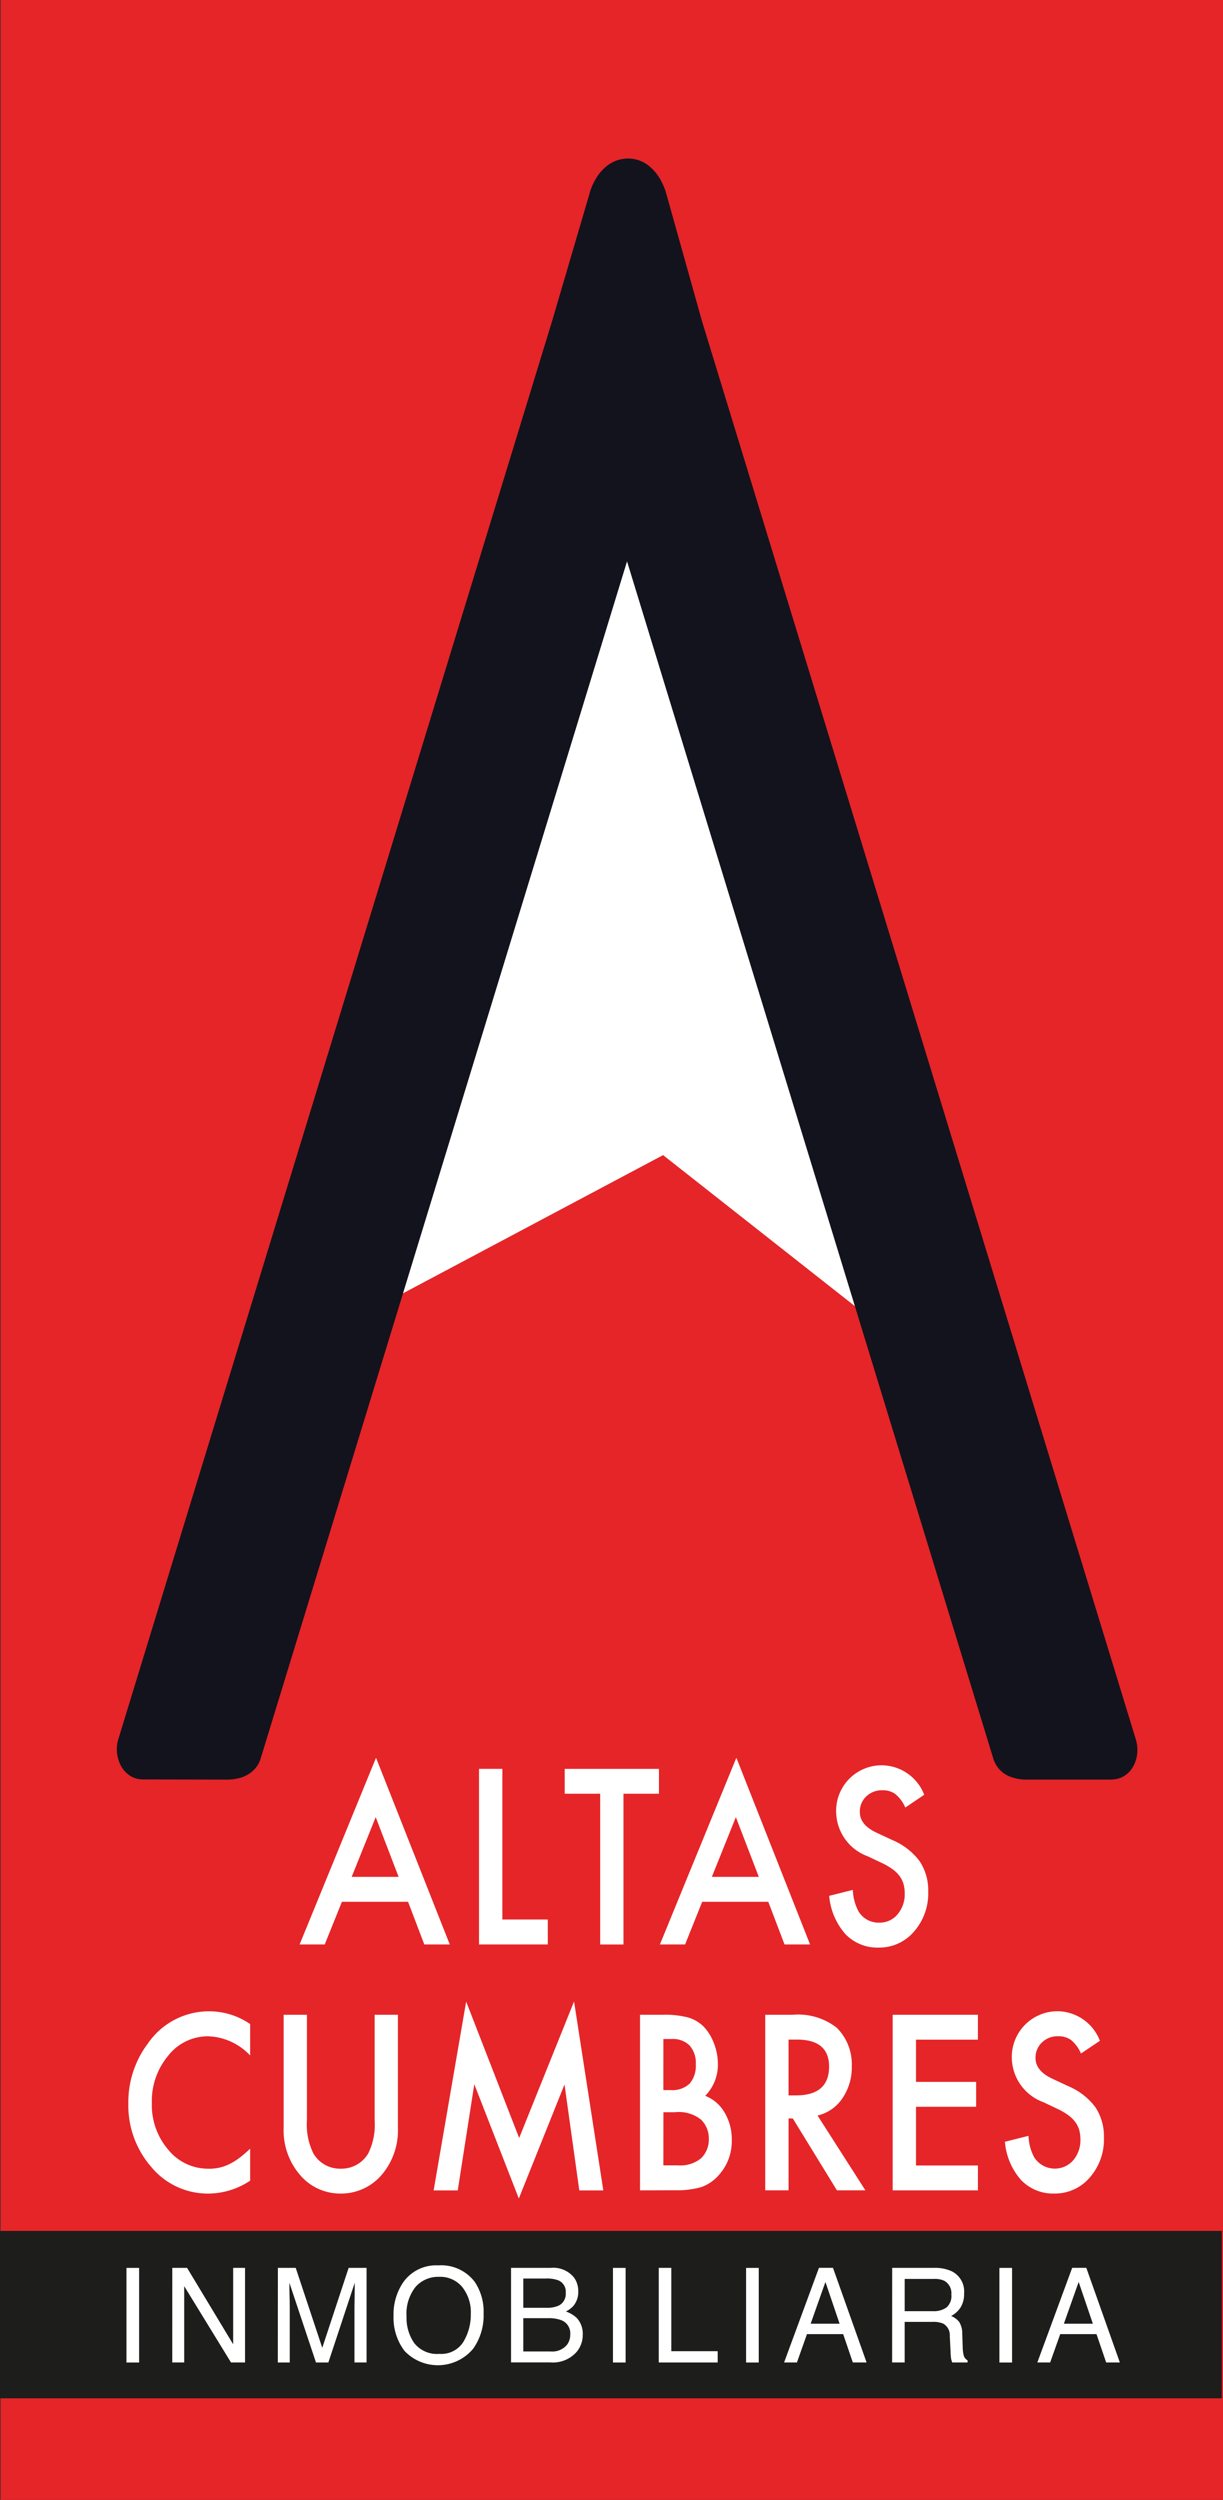 <svg xmlns="http://www.w3.org/2000/svg" width="91" height="186" viewBox="0 0 91 186">
  <rect x="0" y="0" width="91" height="186" fill="#333333" stroke="none"/>
  <g id="Grupo_1625" data-name="Grupo 1625" transform="translate(-900 -420)">
    <g id="Grupo_1" data-name="Grupo 1" transform="translate(900 420)">
      <rect id="Rectángulo_3" data-name="Rectángulo 3" width="90.955" height="186" transform="translate(0.045 0)" fill="#e52528"/>
      <path id="Trazado_1" data-name="Trazado 1" d="M70.545,103.279,92.982,91.357,110.818,105.4,89.876,37.8" transform="translate(-43.644 -5.415)" fill="#fff"/>
      <path id="Unión_1" data-name="Unión 1" d="M74.007,120.61l-6.25,0a3.365,3.365,0,0,1-1.373-.251,2.088,2.088,0,0,1-1.173-1.325L37.962,29.97,10.705,119.028v0a2.064,2.064,0,0,1-.5.853,2.335,2.335,0,0,1-1.067.608,3.642,3.642,0,0,1-.973.122l-6.244-.014a1.745,1.745,0,0,1-.9-.25,2.035,2.035,0,0,1-.792-.92A2.588,2.588,0,0,1,0,118.349a2.5,2.5,0,0,1,.107-.734L32.391,12.075l2.8-9.536h0l0-.011,0-.008h0a4.5,4.5,0,0,1,.544-1.167,3.315,3.315,0,0,1,.846-.89A2.528,2.528,0,0,1,38.048,0,2.472,2.472,0,0,1,39.49.469a3.583,3.583,0,0,1,1.07,1.317,4.369,4.369,0,0,1,.3.751l2.675,9.546L75.826,117.639l0,0a2.662,2.662,0,0,1,.109.758,2.455,2.455,0,0,1-.409,1.394,1.9,1.9,0,0,1-.624.58,1.8,1.8,0,0,1-.884.233Z" transform="translate(8.694 11.795)" fill="#13131d" stroke="rgba(0,0,0,0)" stroke-miterlimit="10" stroke-width="1"/>
      <path id="Trazado_4" data-name="Trazado 4" d="M72.492,176.393H67.569l-1.277,3.173H64.423l5.685-13.89,5.487,13.89H73.7m-1.911-5.028-1.705-4.444-1.788,4.444Z" transform="translate(-42.129 -34.896)" fill="#fff"/>
      <path id="Trazado_5" data-name="Trazado 5" d="M83.9,166.748v11.21h3.379v1.855H82.163V166.748" transform="translate(-46.52 -35.143)" fill="#fff"/>
      <path id="Trazado_6" data-name="Trazado 6" d="M95.008,168.6v11.216H93.275V168.6H90.636v-1.849h7.012V168.6" transform="translate(-48.617 -35.143)" fill="#fff"/>
      <path id="Trazado_7" data-name="Trazado 7" d="M108.114,176.393h-4.919l-1.272,3.173h-1.874l5.689-13.89,5.483,13.89h-1.9m-1.914-5.028-1.706-4.444-1.787,4.444Z" transform="translate(-50.947 -34.896)" fill="#fff"/>
      <path id="Trazado_8" data-name="Trazado 8" d="M123.857,168.6l-1.406.95a2.688,2.688,0,0,0-.752-1.013,1.577,1.577,0,0,0-.959-.272,1.654,1.654,0,0,0-1.2.464,1.541,1.541,0,0,0-.473,1.153q0,.96,1.247,1.54l1.148.536a4.923,4.923,0,0,1,2.044,1.57,3.878,3.878,0,0,1,.649,2.275,4.284,4.284,0,0,1-1.06,2.978,3.383,3.383,0,0,1-2.638,1.188,3.278,3.278,0,0,1-2.47-1.012,4.921,4.921,0,0,1-1.2-2.837l1.759-.441a3.71,3.71,0,0,0,.42,1.591,1.738,1.738,0,0,0,1.564.843,1.707,1.707,0,0,0,1.343-.616,2.316,2.316,0,0,0,.535-1.567,2.521,2.521,0,0,0-.092-.7,1.893,1.893,0,0,0-.291-.582,2.325,2.325,0,0,0-.512-.5,4.852,4.852,0,0,0-.74-.442l-1.108-.525a3.575,3.575,0,0,1-2.36-3.315,3.386,3.386,0,0,1,3.451-3.459,3.417,3.417,0,0,1,3.1,2.188" transform="translate(-55.09 -35.066)" fill="#fff"/>
      <path id="Trazado_9" data-name="Trazado 9" d="M56.548,191.147v2.332a4.5,4.5,0,0,0-3.111-1.427,3.753,3.753,0,0,0-2.987,1.446,5.252,5.252,0,0,0-1.216,3.519,5.117,5.117,0,0,0,1.216,3.47,3.817,3.817,0,0,0,2.994,1.417,3.307,3.307,0,0,0,1.555-.34,4.375,4.375,0,0,0,.742-.459,8.576,8.576,0,0,0,.807-.693v2.383a5.664,5.664,0,0,1-3.124.96,5.453,5.453,0,0,1-4.209-1.954,6.973,6.973,0,0,1-1.73-4.758,7.25,7.25,0,0,1,1.451-4.449,5.507,5.507,0,0,1,4.619-2.4,5.37,5.37,0,0,1,2.993.949" transform="translate(-37.936 -40.549)" fill="#fff"/>
      <path id="Trazado_10" data-name="Trazado 10" d="M64.575,190.526v7.863a4.81,4.81,0,0,0,.486,2.462,2.281,2.281,0,0,0,2.029,1.126,2.311,2.311,0,0,0,2.044-1.126,4.8,4.8,0,0,0,.48-2.462v-7.863h1.731v8.413a5.094,5.094,0,0,1-1.126,3.4,3.969,3.969,0,0,1-3.129,1.49,3.917,3.917,0,0,1-3.114-1.49,5.063,5.063,0,0,1-1.133-3.4v-8.413" transform="translate(-41.738 -40.624)" fill="#fff"/>
      <path id="Trazado_11" data-name="Trazado 11" d="M77.675,203.3l2.419-14.048L84.038,199.4l4.085-10.157L90.3,203.3H88.513l-1.1-7.885-3.4,8.487L80.7,195.4,79.468,203.3" transform="translate(-45.409 -40.33)" fill="#fff"/>
      <path id="Trazado_12" data-name="Trazado 12" d="M98.084,203.591V190.526H99.81a6.694,6.694,0,0,1,1.843.2,2.72,2.72,0,0,1,1.17.686,3.611,3.611,0,0,1,.764,1.25,4.18,4.18,0,0,1,.288,1.517,3.275,3.275,0,0,1-.944,2.378,2.862,2.862,0,0,1,1.445,1.245,3.886,3.886,0,0,1,.534,2.048,3.735,3.735,0,0,1-.952,2.588,3.093,3.093,0,0,1-1.286.9,6.564,6.564,0,0,1-1.961.246m-.89-7.454h.542a1.868,1.868,0,0,0,1.419-.488,2.045,2.045,0,0,0,.45-1.436,1.932,1.932,0,0,0-.467-1.4,1.759,1.759,0,0,0-1.336-.476h-.607Zm0,5.6H100.9a2.436,2.436,0,0,0,1.724-.526,1.922,1.922,0,0,0,.578-1.437,1.961,1.961,0,0,0-.559-1.422,2.624,2.624,0,0,0-1.941-.568h-.877Z" transform="translate(-50.461 -40.624)" fill="#fff"/>
      <path id="Trazado_13" data-name="Trazado 13" d="M114.359,198.026l3.559,5.565H115.8l-3.282-5.348H112.2v5.348h-1.735V190.527H112.5a4.671,4.671,0,0,1,3.291.97,3.827,3.827,0,0,1,1.113,2.863,4.05,4.05,0,0,1-.7,2.386,3.082,3.082,0,0,1-1.847,1.28m-2.158-1.5h.55c1.644,0,2.467-.719,2.467-2.144,0-1.34-.8-2.009-2.4-2.009H112.2Z" transform="translate(-53.526 -40.625)" fill="#fff"/>
      <path id="Trazado_14" data-name="Trazado 14" d="M129.407,192.378H124.8v3.143h4.474v1.853H124.8v4.367h4.608v1.851h-6.343V190.527h6.343" transform="translate(-56.644 -40.625)" fill="#fff"/>
      <path id="Trazado_15" data-name="Trazado 15" d="M141.234,192.388l-1.411.947a2.594,2.594,0,0,0-.749-1.016,1.592,1.592,0,0,0-.959-.269,1.621,1.621,0,0,0-1.192.463,1.523,1.523,0,0,0-.479,1.153c0,.639.415,1.154,1.247,1.54l1.146.538a4.923,4.923,0,0,1,2.05,1.569,3.9,3.9,0,0,1,.645,2.271,4.276,4.276,0,0,1-1.059,2.982,3.4,3.4,0,0,1-2.643,1.186,3.281,3.281,0,0,1-2.468-1.013,4.88,4.88,0,0,1-1.195-2.839l1.755-.442a3.6,3.6,0,0,0,.418,1.591,1.821,1.821,0,0,0,2.908.23,2.31,2.31,0,0,0,.535-1.566,2.528,2.528,0,0,0-.093-.7,1.806,1.806,0,0,0-.291-.582,2.325,2.325,0,0,0-.508-.5,4.647,4.647,0,0,0-.744-.444l-1.109-.527a3.573,3.573,0,0,1-2.36-3.312,3.4,3.4,0,0,1,3.453-3.459,3.414,3.414,0,0,1,3.1,2.191" transform="translate(-59.393 -40.549)" fill="#fff"/>
      <rect id="Rectángulo_4" data-name="Rectángulo 4" width="90.911" height="12.455" transform="translate(0 165.984)" fill="#1d1d1b"/>
      <rect id="Rectángulo_5" data-name="Rectángulo 5" width="0.941" height="7.038" transform="translate(9.41 168.736)" fill="#fff"/>
      <path id="Trazado_16" data-name="Trazado 16" d="M51.832,215h1.1l3.43,5.688V215h.882v7.038H56.2l-3.482-5.678v5.678h-.888" transform="translate(-39.012 -46.267)" fill="#fff"/>
      <path id="Trazado_17" data-name="Trazado 17" d="M62.272,215H63.6l1.975,5.949L67.538,215h1.333v7.038h-.9V217.89c0-.147.006-.384.011-.716s.01-.686.01-1.067l-1.964,5.934h-.92l-1.979-5.934v.216c0,.174,0,.432.012.787s.014.61.014.779v4.151h-.888" transform="translate(-41.596 -46.267)" fill="#fff"/>
      <path id="Trazado_18" data-name="Trazado 18" d="M79.729,215.955a3.949,3.949,0,0,1,.681,2.39,4.26,4.26,0,0,1-.781,2.62,3.421,3.421,0,0,1-5.109.151,4.082,4.082,0,0,1-.81-2.611,4.221,4.221,0,0,1,.692-2.445,2.975,2.975,0,0,1,2.628-1.3,3.121,3.121,0,0,1,2.7,1.2m-.821,4.483a3.914,3.914,0,0,0,.549-2.076,3,3,0,0,0-.639-2,2.122,2.122,0,0,0-1.731-.756,2.239,2.239,0,0,0-1.742.751,3.215,3.215,0,0,0-.67,2.208,3.277,3.277,0,0,0,.575,1.973,2.155,2.155,0,0,0,1.874.8,1.935,1.935,0,0,0,1.785-.9" transform="translate(-44.427 -46.211)" fill="#fff"/>
      <path id="Trazado_19" data-name="Trazado 19" d="M85.329,215H88.3a1.969,1.969,0,0,1,1.731.743,1.731,1.731,0,0,1,.3,1,1.628,1.628,0,0,1-.367,1.093,1.923,1.923,0,0,1-.555.409,2.313,2.313,0,0,1,.791.463,1.718,1.718,0,0,1,.464,1.27,1.967,1.967,0,0,1-.42,1.232,2.343,2.343,0,0,1-1.989.824H85.329m2.624-4.064a2.1,2.1,0,0,0,.93-.165.974.974,0,0,0,.516-.948.914.914,0,0,0-.553-.93,2.471,2.471,0,0,0-.927-.134H86.24v2.177Zm.313,3.249a1.414,1.414,0,0,0,1.236-.509,1.266,1.266,0,0,0,.233-.775,1.038,1.038,0,0,0-.676-1.045,2.573,2.573,0,0,0-.953-.148H86.24v2.477Z" transform="translate(-47.304 -46.267)" fill="#fff"/>
      <rect id="Rectángulo_6" data-name="Rectángulo 6" width="0.941" height="7.038" transform="translate(45.609 168.736)" fill="#fff"/>
      <path id="Trazado_20" data-name="Trazado 20" d="M99.936,215h.933v6.2h3.45v.839H99.936" transform="translate(-50.919 -46.267)" fill="#fff"/>
      <rect id="Rectángulo_7" data-name="Rectángulo 7" width="0.941" height="7.038" transform="translate(55.515 168.736)" fill="#fff"/>
      <path id="Trazado_21" data-name="Trazado 21" d="M114.923,215h1.044l2.5,7.038h-1.024l-.717-2.107h-2.695l-.746,2.107h-.955m4.13-2.882-1.055-3.107-1.1,3.107Z" transform="translate(-53.987 -46.268)" fill="#fff"/>
      <path id="Trazado_22" data-name="Trazado 22" d="M123.018,215h3.124a2.989,2.989,0,0,1,1.275.239,1.669,1.669,0,0,1,.951,1.658,1.887,1.887,0,0,1-.255,1.036,1.854,1.854,0,0,1-.712.648,1.43,1.43,0,0,1,.6.438,1.623,1.623,0,0,1,.231.889l.031.942a2.808,2.808,0,0,0,.064.6.578.578,0,0,0,.3.429v.159h-1.143l-.075-.233a4.259,4.259,0,0,1-.046-.559l-.058-1.173a.986.986,0,0,0-.485-.922,1.9,1.9,0,0,0-.814-.133h-2.059v3.019h-.933m3.026-3.813a1.667,1.667,0,0,0,1.008-.269,1.115,1.115,0,0,0,.372-.967,1.056,1.056,0,0,0-.519-1.024,1.638,1.638,0,0,0-.742-.142h-2.211v2.4Z" transform="translate(-56.633 -46.267)" fill="#fff"/>
      <rect id="Rectángulo_8" data-name="Rectángulo 8" width="0.941" height="7.038" transform="translate(74.363 168.736)" fill="#fff"/>
      <path id="Trazado_23" data-name="Trazado 23" d="M139.965,215h1.052l2.494,7.038h-1.017l-.719-2.107h-2.7l-.749,2.107h-.953m4.132-2.882-1.058-3.107-1.1,3.107Z" transform="translate(-60.187 -46.268)" fill="#fff"/>
    </g>
  </g>
</svg>

